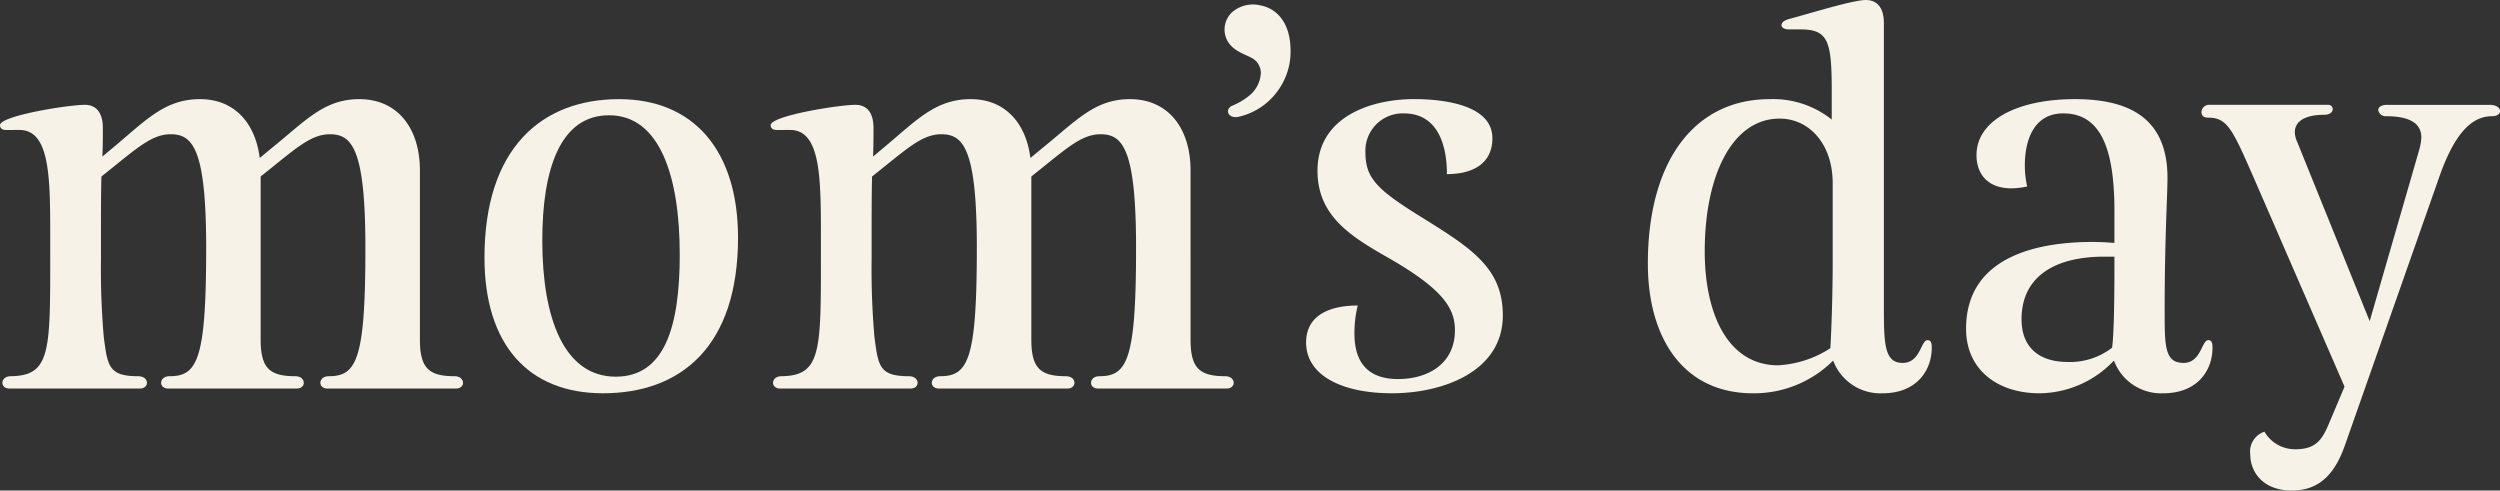 <svg xmlns="http://www.w3.org/2000/svg" width="292.976" height="57.486" viewBox="0 0 292.976 57.486">
  <rect x="0" y="0" width="292.976" height="57.486" fill="#333333" stroke="none"/>
  <g id="그룹_33014" data-name="그룹 33014" transform="translate(486.767 5581)">
    <path id="패스_11595" data-name="패스 11595" d="M32.324,14.791C35.932,11.845,38.1,9.454,42.1,9.454c4.611,0,7.109,3.558,7.109,8.34V37.642c0,3.336,1.055,4.281,4.054,4.281.668,0,1,.388,1,.778,0,.333-.279.667-.834.667H38.376c-.555,0-.832-.334-.832-.667,0-.39.333-.778,1-.778,3.276,0,4.277-2,4.277-15.068,0-11.674-1.611-13.287-4.166-13.287-2.332,0-4.165,1.835-8.109,4.948V37.642c0,3.336,1.055,4.281,4.053,4.281.667,0,1,.388,1,.778,0,.333-.277.667-.832.667H19.717c-.555,0-.832-.334-.832-.667,0-.39.333-.778,1-.778,3.276,0,4.277-2,4.277-15.068,0-11.674-1.611-13.287-4.166-13.287-2.332,0-4.165,1.835-8.109,4.948-.055,1.834-.055,4.559-.055,7.227v2.391a91.856,91.856,0,0,0,.333,9.23c.443,3.336.556,4.559,4,4.559.722,0,1.056.388,1.056.778,0,.333-.279.667-.834.667H1.111c-.555,0-.834-.334-.834-.667,0-.39.334-.778,1-.778,4.609-.057,4.609-2.892,4.609-13.788V25.466c0-6.95-.055-12.4-3.611-12.4H.723c-.557,0-.723-.278-.723-.557,0-1.111,8-2.389,9.942-2.389,1.222,0,2.111.778,2.111,2.724,0,.667,0,2.168-.055,3.336l1.666-1.39c3.555-3,5.776-5.337,9.774-5.337,4.11,0,6.5,2.891,7,6.894Z" transform="translate(-486.767 -5578.835)" fill="#f7f2e8"/>
    <path id="패스_11596" data-name="패스 11596" d="M46.24,28.024c0-12.788,6.665-18.57,15.773-18.57,8.775,0,13.941,6.06,13.941,16.234,0,12.788-6.721,18.235-15.829,18.235-8.774,0-13.884-5.727-13.884-15.9m22.882-.39c0-9.118-2.333-16.29-8.276-16.29-5.72,0-7.831,6.282-7.831,14.677,0,9.119,2.555,15.957,8.61,15.957,5.776,0,7.5-5.949,7.5-14.344" transform="translate(-476.232 -5578.835)" fill="#f7f2e8"/>
    <path id="패스_11597" data-name="패스 11597" d="M105.88,14.791c3.61-2.946,5.776-5.337,9.775-5.337,4.609,0,7.109,3.558,7.109,8.34V37.642c0,3.336,1.055,4.281,4.054,4.281.667,0,1,.388,1,.778,0,.333-.277.667-.832.667H111.933c-.555,0-.832-.334-.832-.667,0-.39.333-.778,1-.778,3.277,0,4.277-2,4.277-15.068,0-11.674-1.611-13.287-4.165-13.287-2.333,0-4.166,1.835-8.109,4.948V37.642c0,3.336,1.055,4.281,4.054,4.281.665,0,1,.388,1,.778,0,.333-.277.667-.834.667H93.272c-.555,0-.832-.334-.832-.667,0-.39.333-.778,1-.778,3.277,0,4.277-2,4.277-15.068,0-11.674-1.611-13.287-4.166-13.287-2.332,0-4.165,1.835-8.109,4.948-.055,1.834-.055,4.559-.055,7.227v2.391a91.77,91.77,0,0,0,.334,9.23c.444,3.336.555,4.559,4,4.559.722,0,1.056.388,1.056.778,0,.333-.277.667-.834.667H74.667c-.555,0-.832-.334-.832-.667,0-.39.333-.778,1-.778,4.609-.057,4.609-2.892,4.609-13.788V25.466c0-6.95-.055-12.4-3.61-12.4H74.279c-.556,0-.722-.278-.722-.557,0-1.111,8-2.389,9.941-2.389,1.222,0,2.111.778,2.111,2.724,0,.667,0,2.168-.055,3.336l1.666-1.39c3.555-3,5.776-5.337,9.775-5.337,4.11,0,6.5,2.891,7,6.894Z" transform="translate(-470.009 -5578.835)" fill="#f7f2e8"/>
    <path id="패스_11598" data-name="패스 11598" d="M146.494,14.012c0,3.058-2.388,4.226-5.331,4.226,0-1.668-.222-7.117-5.055-7.117a4.377,4.377,0,0,0-4.5,4.5c0,2.946,1.165,4.281,6.053,7.338,6.165,3.837,10.052,6.116,10.052,11.843,0,6.561-7,9.118-13,9.118-5.887,0-10.053-2.112-10.053-5.949,0-3.169,2.722-4.336,6.054-4.336a13.255,13.255,0,0,0-.389,3.281c0,2.558.889,5.338,5.11,5.338,3.5,0,6.665-1.78,6.665-5.727,0-2.558-1.389-4.783-7.665-8.4-4.387-2.5-8.441-4.892-8.441-10.285,0-6.337,6.275-8.395,11.33-8.395,3.72,0,9.163.778,9.163,4.559" transform="translate(-458.364 -5578.833)" fill="#f7f2e8"/>
    <path id="패스_11599" data-name="패스 11599" d="M178.829,10.675c0-5.783-.389-7.227-3.611-7.227h-1.389c-.555,0-.888-.222-.888-.5s.277-.556.888-.723c2.333-.611,7.443-2.223,9-2.223,1.222,0,2.111.778,2.111,2.724V36.36c0,4.226.167,6.171,2.221,6.171s2.111-2.668,2.888-2.668c.389,0,.5.278.5.89,0,2.612-1.723,5.337-5.777,5.337a5.9,5.9,0,0,1-5.776-3.836,13.134,13.134,0,0,1-9.386,3.836c-8.331,0-12.33-6.672-12.33-15.179,0-12.175,5.553-19.291,14.274-19.291a11.02,11.02,0,0,1,7.276,2.391Zm.111,10.786c0-4.615-2.777-7.562-6.22-7.562-5.5,0-8.775,6.561-8.775,15.567,0,7.339,2.721,13.343,8.608,13.343a12.393,12.393,0,0,0,6.11-2c.11-1.557.277-6.227.277-9.9Z" transform="translate(-450.934 -5581)" fill="#f7f2e8"/>
    <path id="패스_11600" data-name="패스 11600" d="M205.039,22.629c0-6.95-1.389-11.508-6-11.508-3.555,0-4.5,3.336-4.5,6.06a10.723,10.723,0,0,0,.277,2.5,8.2,8.2,0,0,1-1.888.222c-2.666,0-4.054-1.613-4.054-3.891,0-3.948,4.554-6.561,11.553-6.561,6.553,0,10.829,2.391,10.829,9.23,0,2-.333,7.227-.333,15.512,0,4.225,0,6.17,2.221,6.17,2.055,0,2.111-2.668,2.888-2.668.389,0,.5.278.5.89,0,2.613-1.721,5.337-5.776,5.337a5.894,5.894,0,0,1-5.776-3.836,12.13,12.13,0,0,1-8.72,3.836c-4.943,0-8.608-2.779-8.608-7.56,0-8.34,8.109-10.175,14.828-10.175.889,0,1.721.055,2.555.112Zm-5.5,17.625a8.119,8.119,0,0,0,5.221-1.668c.278-1.835.278-7.728.278-10.675h-1.222c-5.61,0-9.664,2.225-9.664,7.339,0,3.336,2.111,5,5.388,5" transform="translate(-444.014 -5578.833)" fill="#f7f2e8"/>
    <path id="패스_11601" data-name="패스 11601" d="M226.944,49.859c-1.055,3-2.721,5.337-6.22,5.337s-4.888-2.279-4.888-4.225A2.463,2.463,0,0,1,217.5,48.3a4.134,4.134,0,0,0,3.611,2.058c2.332,0,3.11-1,3.943-3l1.833-4.336L216.615,19.391c-2.833-6.5-3.388-7.895-5.72-7.895-.556,0-.777-.278-.777-.666a.9.9,0,0,1,1-.835h13.829a.513.513,0,0,1,.555.5c0,.334-.333.667-1,.667-2.278,0-3.444.778-3.444,2.058a2.982,2.982,0,0,0,.277,1.111l8.5,21.016,5.832-20.181a6.691,6.691,0,0,0,.221-1.335c0-1.613-1.277-2.5-4.109-2.5a.883.883,0,0,1-.944-.723c0-.279.279-.612,1.056-.612h12c.834,0,1.222.39,1.222.723s-.333.612-.944.612c-2.443,0-4.442,2.113-6.22,7.227Z" transform="translate(-438.896 -5578.71)" fill="#f7f2e8"/>
    <path id="패스_11602" data-name="패스 11602" d="M124.611,5.811c0-3.165-1.552-4.9-3.508-5.278a3.744,3.744,0,0,0-3.354.809,2.77,2.77,0,0,0-.589,3.236c.672,1.363,2.275,1.7,3.062,2.205a1.979,1.979,0,0,1,.9,1.8,3.643,3.643,0,0,1-1.255,2.447,7.768,7.768,0,0,1-2.114,1.266c-.847.4-.516,1.477.67,1.31a7.729,7.729,0,0,0,4.473-2.778,7.783,7.783,0,0,0,1.718-5.016" transform="translate(-460.139 -5580.898)" fill="#f7f2e8"/>
  </g>
</svg>
